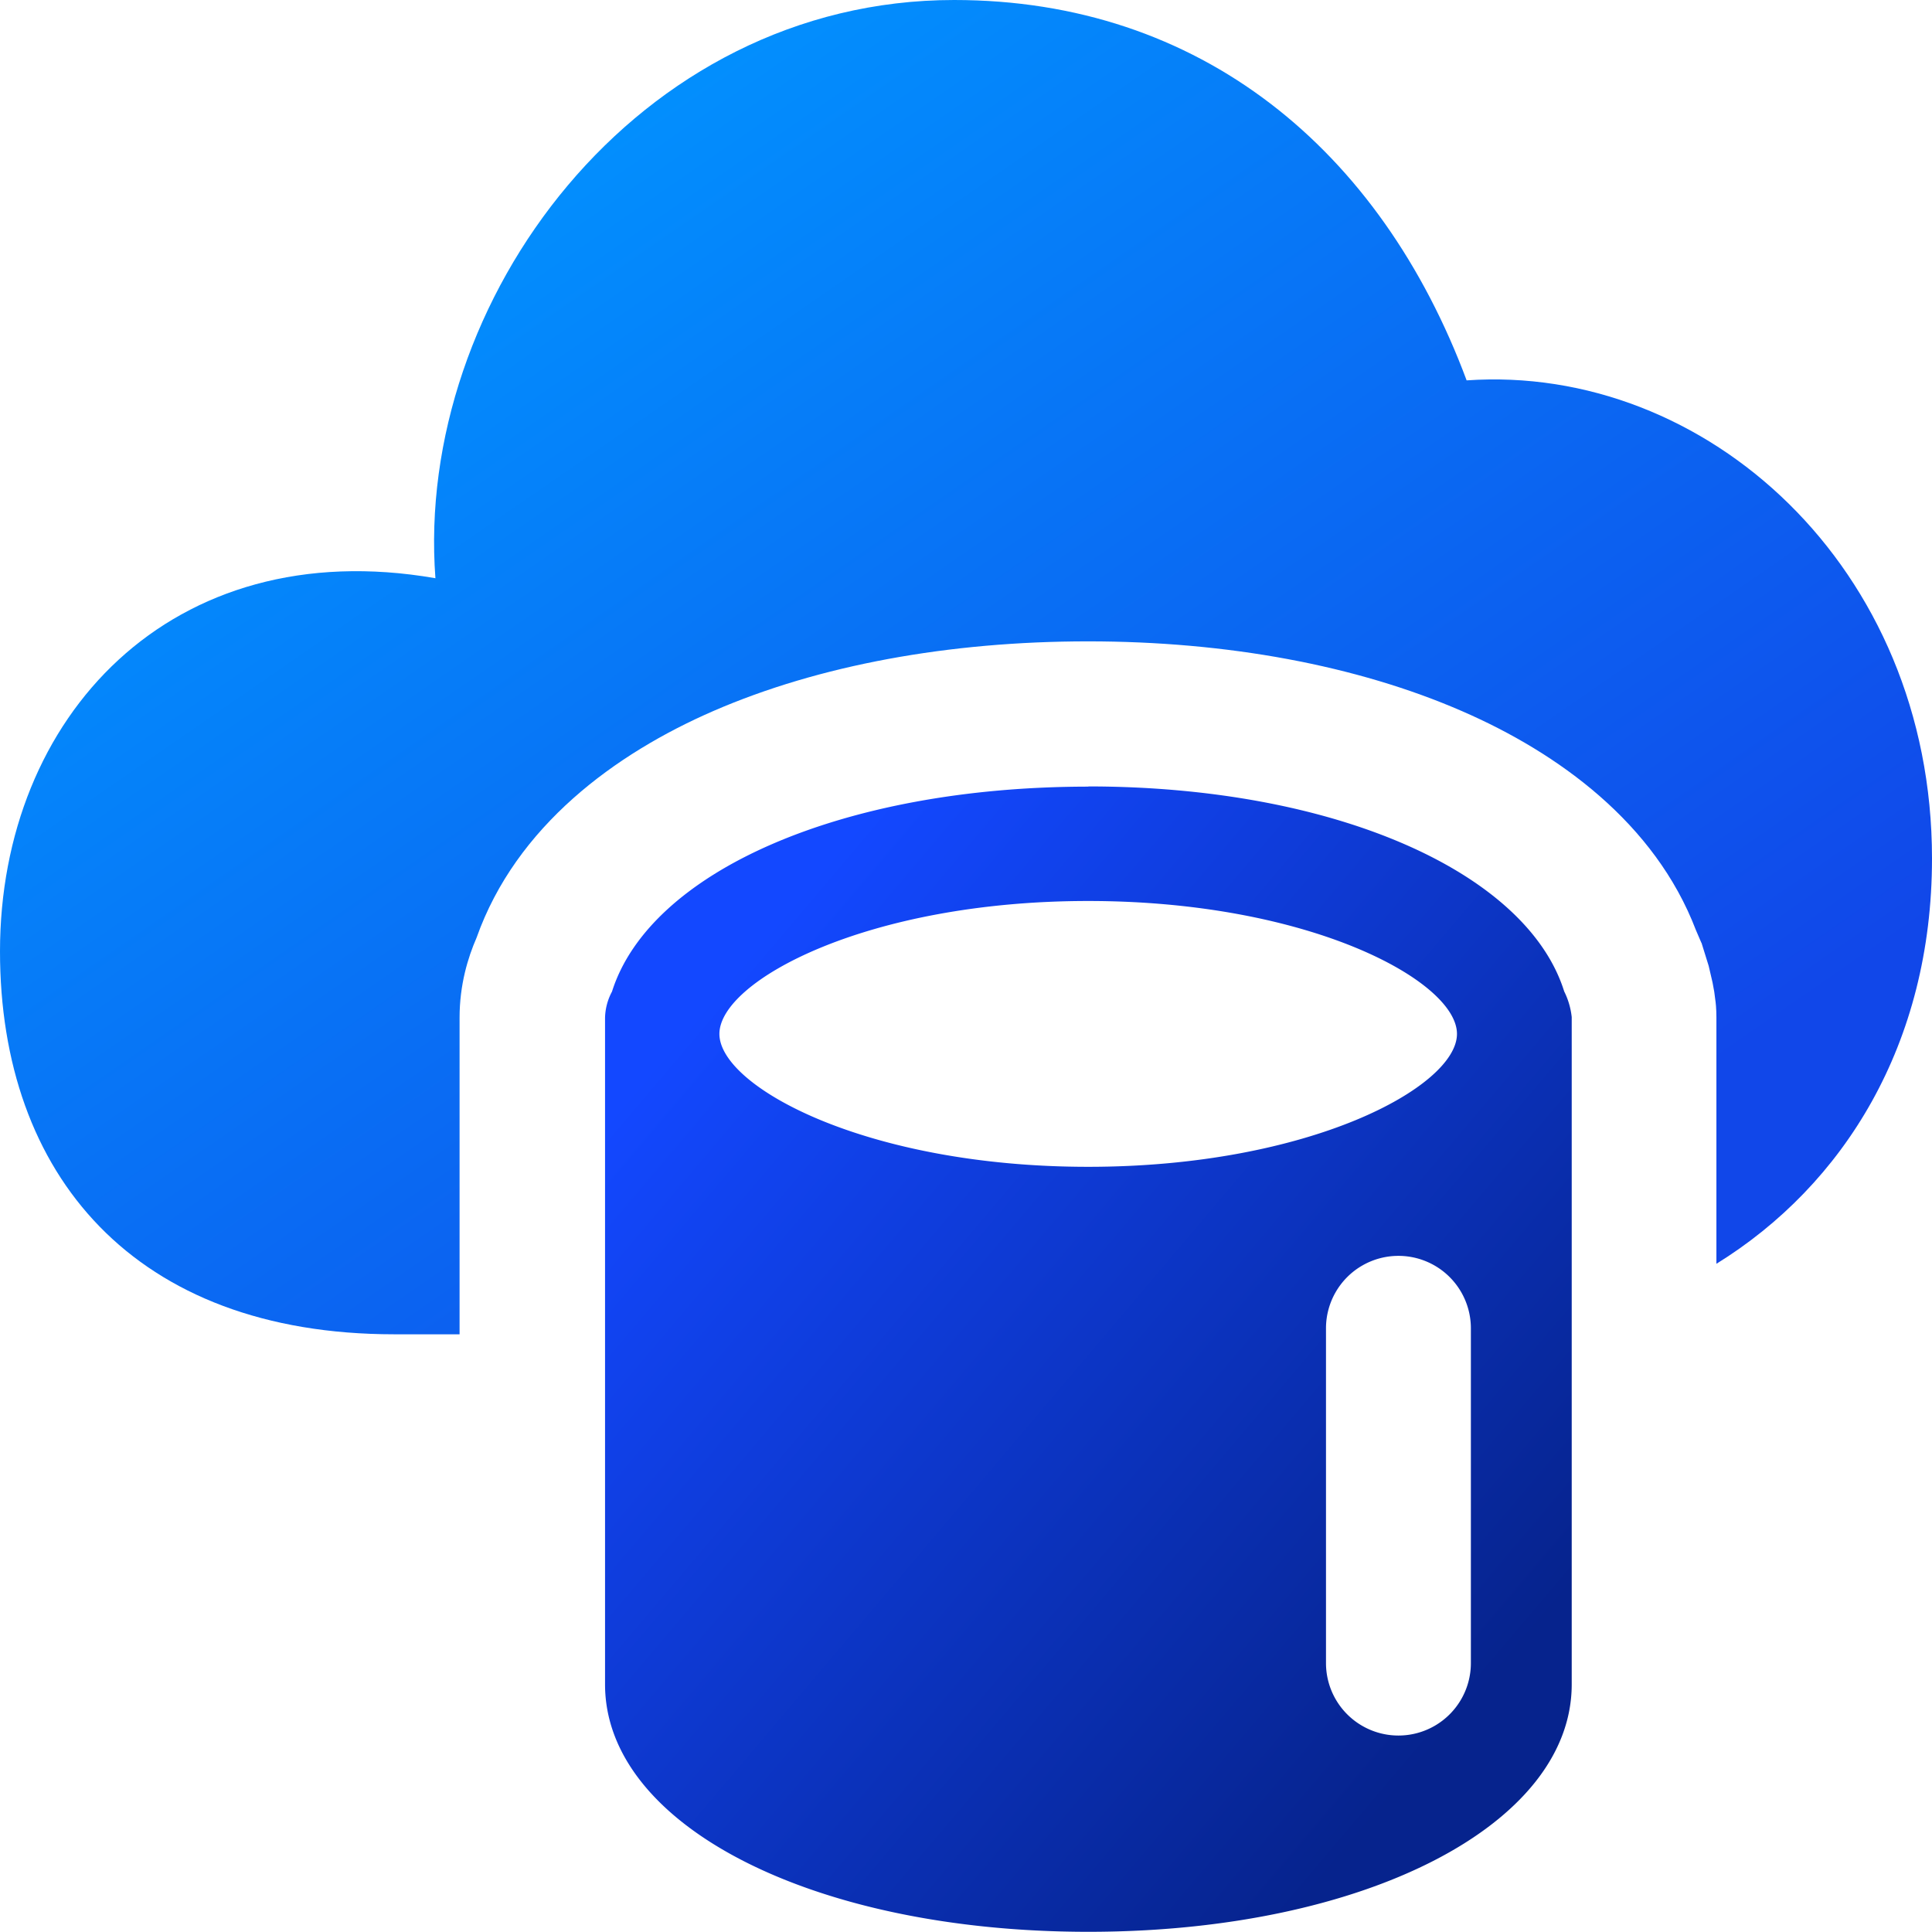 <svg
	xmlns="http://www.w3.org/2000/svg" width="20.002" height="20" viewBox="-0.5 -0.5 20.002 20">
	<defs>
		<linearGradient id="A" x1="2.502" y1="1.566" x2="11.548" y2="14.668" gradientUnits="userSpaceOnUse">
			<stop stop-color="#0195ff"/>
			<stop offset=".991" stop-color="#1147e9"/>
		</linearGradient>
		<linearGradient id="B" x1="7.242" y1="9.386" x2="15.43" y2="16.326" gradientUnits="userSpaceOnUse">
			<stop stop-color="#1348ff"/>
			<stop offset="1" stop-color="#06238d"/>
		</linearGradient>
	</defs>
	<path d="M4.008 5.488C3.792 2.618 6.092-.5 9.378-.5c2.546 0 4.414 1.544 5.306 3.938 2.472-.172 4.818 1.93 4.818 4.95 0 1.92-.912 3.38-2.232 4.196v-2.552c0-.09-.008-.162-.012-.184l-.01-.078-.018-.098-.04-.172-.074-.238-.002-.002-.056-.13c-.424-1.11-1.426-1.834-2.418-2.266-1.092-.476-2.438-.724-3.876-.724s-2.784.246-3.876.72c-1.018.442-2.044 1.192-2.454 2.348-.09.206-.176.488-.176.828v3.278h-.676C.89 13.314-.5 11.662-.5 9.35c0-2.426 1.772-4.338 4.506-3.864z" fill="url(#A)"/>
	<path fill-rule="evenodd" d="M10.766 7.642c2.556 0 4.542.89 4.928 2.122a.78.78 0 0 1 .078.266v6.908c0 1.458-2.152 2.562-5.004 2.562s-5.004-1.102-5.004-2.562v-6.9a.6.6 0 0 1 .072-.272c.392-1.24 2.378-2.122 4.934-2.122zm3.818 2.562c0-.546-1.524-1.376-3.818-1.376s-3.818.83-3.818 1.376 1.524 1.376 3.818 1.376 3.818-.83 3.818-1.376zm.144 3.048a.75.75 0 1 0-1.5 0v3.466a.75.75 0 1 0 1.5 0z" fill="url(#B)"/>
</svg>